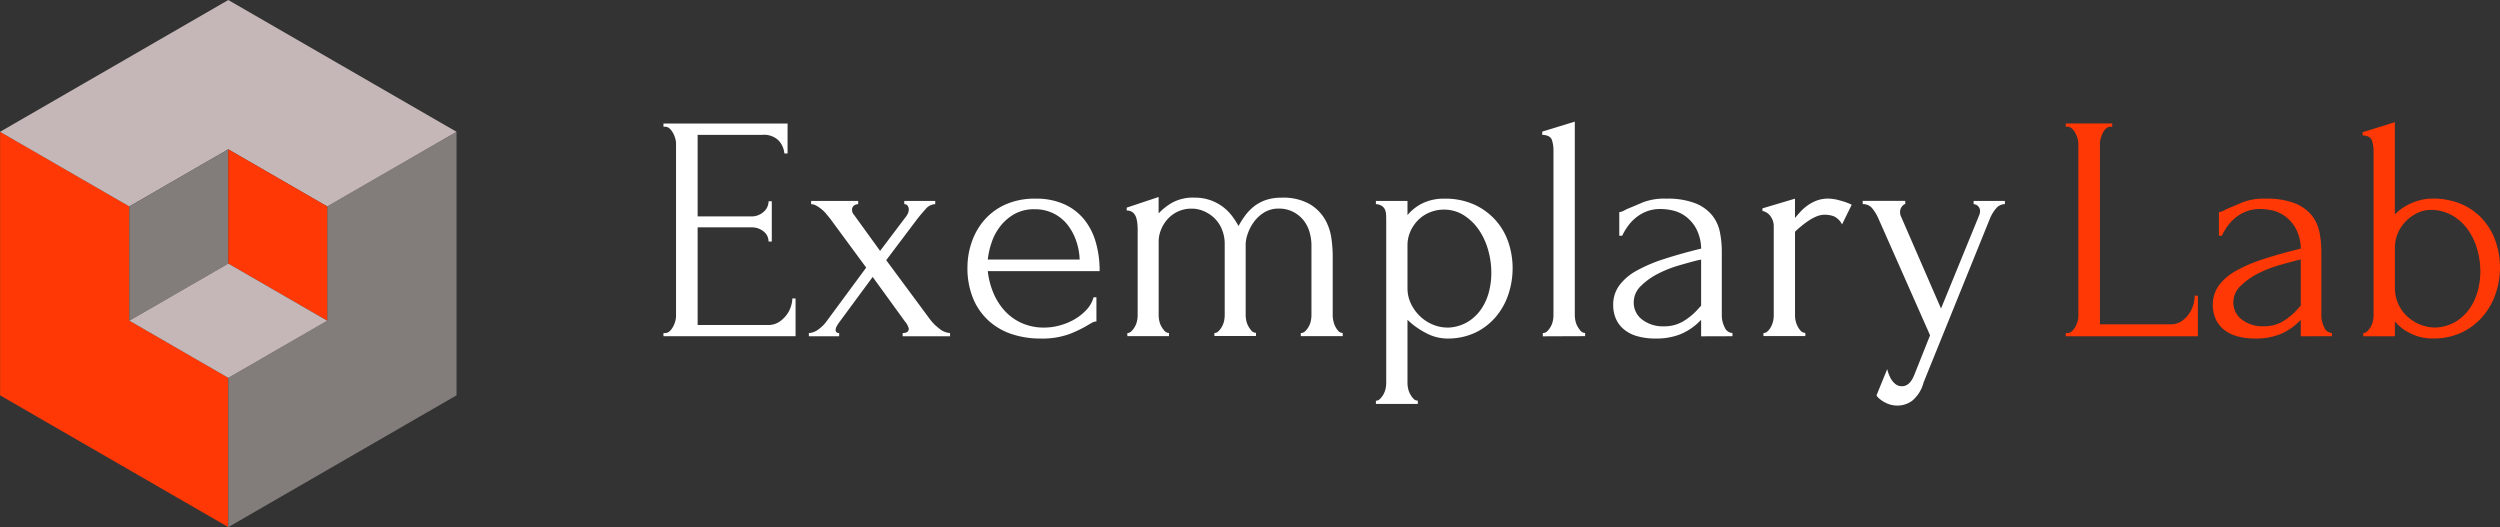 <svg xmlns="http://www.w3.org/2000/svg" width="179" height="37.743" viewBox="0 0 179 37.743">
  <rect x="0" y="0" width="179" height="37.743" fill="#333333" stroke="none"/>
  <g id="Сгруппировать_8470" data-name="Сгруппировать 8470" transform="translate(-363.496 -33.976)">
    <g id="Сгруппировать_8468" data-name="Сгруппировать 8468" transform="translate(75.971 -75.332)">
      <path id="Контур_2679" data-name="Контур 2679" d="M303.872,177.426V188.12h0v0L295.7,183.4l-8.171-4.718h0V159.813h0v0l8.171,4.716,1.087.626v8.18l7.084,4.09Z" transform="translate(0 -41.069)" fill="none"/>
      <path id="Контур_2680" data-name="Контур 2680" d="M287.537,159.813l8.171,4.718-8.171-4.716Z" transform="translate(-0.009 -41.069)" fill="none"/>
      <path id="Контур_2681" data-name="Контур 2681" d="M446.182,159.813v0l-3.741,2.159Z" transform="translate(-125.97 -41.069)" fill="none"/>
      <path id="Контур_2682" data-name="Контур 2682" d="M375.012,270.236l16.34-9.435-16.34,9.437Z" transform="translate(-71.14 -123.188)" fill="none"/>
      <rect id="Прямоугольник_102" data-name="Прямоугольник 102" width="0.002" height="18.869" transform="translate(320.212 118.744)" fill="none"/>
      <path id="Контур_2683" data-name="Контур 2683" d="M316.48,161.974l3.741-2.159v0ZM296.8,173.338v-8.18l-1.087-.626-8.171-4.718v18.87l8.171,4.718,8.171,4.718h0V177.425l0,0Z" transform="translate(-0.01 -41.069)" fill="#ff3805"/>
      <path id="Контур_2684" data-name="Контур 2684" d="M391.352,159.825v18.867l-16.34,9.435V177.435l7.082-4.088v-8.18l5.517-3.184Z" transform="translate(-71.14 -41.078)" fill="#827c7a"/>
      <path id="Контур_2685" data-name="Контур 2685" d="M320.221,118.744l-3.741,2.161-5.517,3.184L303.879,120l-7.084,4.09-1.087-.626-8.171-4.718,16.342-9.437Z" transform="translate(-0.009)" fill="#c5b7b7"/>
      <path id="Контур_2686" data-name="Контур 2686" d="M375,264.777V254.085" transform="translate(-71.13 -117.726)" fill="none"/>
      <path id="Контур_2687" data-name="Контур 2687" d="M344.17,166.53v8.18l-7.084,4.09v-8.18Z" transform="translate(-40.301 -46.53)" fill="#827c7a"/>
      <path id="Контур_2688" data-name="Контур 2688" d="M382.084,170.62v8.18L375,174.712v0h0v-8.18Z" transform="translate(-71.13 -46.53)" fill="#ff3805"/>
      <path id="Контур_2689" data-name="Контур 2689" d="M351.254,214.4l-7.082,4.088,0,0-7.084-4.09,7.084-4.09h0v0Z" transform="translate(-40.301 -82.128)" fill="#c5b7b7"/>
    </g>
    <g id="Сгруппировать_8465" data-name="Сгруппировать 8465" transform="translate(-32.9 115)">
      <path id="Контур_2677" data-name="Контур 2677" d="M.9,1.822h.115a.463.463,0,0,0,.323-.127,1.248,1.248,0,0,0,.242-.312A1.756,1.756,0,0,0,1.742.991,1.468,1.468,0,0,0,1.8.6V-11.75a1.4,1.4,0,0,0-.058-.369,1.756,1.756,0,0,0-.162-.392,1.248,1.248,0,0,0-.242-.312.463.463,0,0,0-.323-.127H.9v-.231H9.786v2.147H9.556a1.552,1.552,0,0,0-.415-.935,1.492,1.492,0,0,0-1.154-.4H3.347v5.84H7.178a1.277,1.277,0,0,0,.889-.323,1,1,0,0,0,.358-.762h.231v2.885H8.425a.917.917,0,0,0-.346-.716,1.325,1.325,0,0,0-.9-.3H3.347V1.245H8.4a1.378,1.378,0,0,0,.762-.208,2.1,2.1,0,0,0,.542-.5,2.007,2.007,0,0,0,.323-.623,1.971,1.971,0,0,0,.1-.566h.231v2.7H.9Zm17.127,0q.439,0,.439-.323a1.371,1.371,0,0,0-.277-.508L15.88-2.195,13.48,1.06a2.525,2.525,0,0,0-.162.254.584.584,0,0,0-.092.277q0,.231.254.231v.231H11.31V1.822A1.208,1.208,0,0,0,12,1.556a2.57,2.57,0,0,0,.623-.635l2.793-3.785L12.833-6.372q-.115-.138-.265-.323a2.454,2.454,0,0,0-.346-.346,2.351,2.351,0,0,0-.392-.265.776.776,0,0,0-.358-.1v-.231h3.37v.231a.552.552,0,0,0-.289.092.374.374,0,0,0-.15.346.5.5,0,0,0,.138.323l1.87,2.585,1.777-2.354a1.351,1.351,0,0,0,.231-.369.809.809,0,0,0,.046-.254.433.433,0,0,0-.081-.254.276.276,0,0,0-.242-.115v-.231h2.216v.231a.933.933,0,0,0-.692.358q-.323.358-.577.681L16.849-3.395,19.942.783a3.374,3.374,0,0,0,.716.727,1.309,1.309,0,0,0,.762.312v.231H18.027ZM24.12-2.61a5.7,5.7,0,0,0,.392,1.535,4.44,4.44,0,0,0,.8,1.281,3.721,3.721,0,0,0,1.212.889,3.884,3.884,0,0,0,1.662.335,4.189,4.189,0,0,0,1.073-.15,4.359,4.359,0,0,0,1.05-.427,3.718,3.718,0,0,0,.866-.681,2.133,2.133,0,0,0,.519-.912H31.9V.991a.676.676,0,0,0-.312.092q-.173.092-.4.231a8.809,8.809,0,0,1-1.246.589,5.734,5.734,0,0,1-2.077.312,6.418,6.418,0,0,1-1.973-.3,4.644,4.644,0,0,1-1.65-.923A4.454,4.454,0,0,1,23.093-.6a5.7,5.7,0,0,1-.427-2.308,5.517,5.517,0,0,1,.289-1.731,4.762,4.762,0,0,1,.877-1.581,4.39,4.39,0,0,1,1.512-1.143A5.127,5.127,0,0,1,27.559-7.8a4.851,4.851,0,0,1,2.02.392A3.887,3.887,0,0,1,31.01-6.326a4.6,4.6,0,0,1,.842,1.639,7.374,7.374,0,0,1,.277,2.077Zm3.347-4.432a2.859,2.859,0,0,0-1.4.323,3.393,3.393,0,0,0-1,.831,3.852,3.852,0,0,0-.646,1.154,5.612,5.612,0,0,0-.3,1.293H30.7a4.564,4.564,0,0,0-.242-1.316,3.943,3.943,0,0,0-.612-1.154,2.956,2.956,0,0,0-.993-.819A2.963,2.963,0,0,0,27.467-7.042ZM48.818.552a1.971,1.971,0,0,0,.046.4,1.667,1.667,0,0,0,.138.4,1.4,1.4,0,0,0,.219.323.406.406,0,0,0,.312.138v.231h-3V1.822a.443.443,0,0,0,.323-.138A1.479,1.479,0,0,0,47.1,1.36a1.412,1.412,0,0,0,.15-.4,1.972,1.972,0,0,0,.046-.4V-4.434a3.415,3.415,0,0,0-.15-1.016,2.4,2.4,0,0,0-.45-.842,2.284,2.284,0,0,0-.739-.577,2.189,2.189,0,0,0-.993-.219A1.946,1.946,0,0,0,43.89-6.8a2.585,2.585,0,0,0-.739.7,3.222,3.222,0,0,0-.427.842,2.386,2.386,0,0,0-.138.7v5.1a1.971,1.971,0,0,0,.046.4,1.411,1.411,0,0,0,.15.4,1.733,1.733,0,0,0,.231.323.406.406,0,0,0,.312.138v.231H40.347V1.822a.419.419,0,0,0,.3-.138,1.479,1.479,0,0,0,.242-.323,1.412,1.412,0,0,0,.15-.4,1.971,1.971,0,0,0,.046-.4V-4.572a2.655,2.655,0,0,0-.2-1.027,2.331,2.331,0,0,0-.531-.8A2.538,2.538,0,0,0,39.6-6.9a2.163,2.163,0,0,0-.866-.185,2.272,2.272,0,0,0-1.05.231,2.329,2.329,0,0,0-.739.577,2.557,2.557,0,0,0-.439.75,2.219,2.219,0,0,0-.15.773V.552a1.972,1.972,0,0,0,.046.4,1.411,1.411,0,0,0,.15.4,1.733,1.733,0,0,0,.231.323.406.406,0,0,0,.312.138v.231H34.115V1.822a.419.419,0,0,0,.3-.138,1.479,1.479,0,0,0,.242-.323,1.411,1.411,0,0,0,.15-.4,1.971,1.971,0,0,0,.046-.4V-5.611q0-.185-.023-.415a2.017,2.017,0,0,0-.092-.439.766.766,0,0,0-.231-.346.652.652,0,0,0-.439-.138v-.208l2.285-.762v1.177a4.084,4.084,0,0,1,.958-.762,3.076,3.076,0,0,1,1.6-.369,3.363,3.363,0,0,1,1.154.185,3.364,3.364,0,0,1,.889.473,3.33,3.33,0,0,1,.658.658,5.571,5.571,0,0,1,.462.716,6.532,6.532,0,0,1,.439-.7,3.511,3.511,0,0,1,.612-.658,2.876,2.876,0,0,1,.854-.485,3.339,3.339,0,0,1,1.166-.185,3.818,3.818,0,0,1,2.031.462,3.077,3.077,0,0,1,1.1,1.108,3.784,3.784,0,0,1,.45,1.35,9.392,9.392,0,0,1,.092,1.189ZM56.8-7.8a5.047,5.047,0,0,1,2.158.427,4.61,4.61,0,0,1,1.523,1.119A4.553,4.553,0,0,1,61.4-4.664a5.8,5.8,0,0,1,.3,1.847,5.941,5.941,0,0,1-.289,1.823A4.847,4.847,0,0,1,60.531.621a4.441,4.441,0,0,1-1.466,1.154,4.6,4.6,0,0,1-2.077.439,3.225,3.225,0,0,1-1.466-.381,5.583,5.583,0,0,1-1.35-.958V5.4a1.971,1.971,0,0,0,.046.4,1.411,1.411,0,0,0,.15.4,1.733,1.733,0,0,0,.231.323.406.406,0,0,0,.312.138V6.9h-3V6.669a.419.419,0,0,0,.3-.138,1.479,1.479,0,0,0,.242-.323,1.411,1.411,0,0,0,.15-.4,1.971,1.971,0,0,0,.046-.4V-6.28q0-.208-.012-.4a.954.954,0,0,0-.081-.346.627.627,0,0,0-.219-.254.877.877,0,0,0-.427-.127v-.231h2.262v1.016a3.251,3.251,0,0,1,1.119-.866A3.493,3.493,0,0,1,56.8-7.8Zm.208,9.233A2.941,2.941,0,0,0,58.42,1.06a3.1,3.1,0,0,0,.993-.9,3.869,3.869,0,0,0,.577-1.235,5.4,5.4,0,0,0,.185-1.42,5.937,5.937,0,0,0-.231-1.639,4.87,4.87,0,0,0-.669-1.443A3.727,3.727,0,0,0,58.2-6.615a2.629,2.629,0,0,0-1.443-.4,2.616,2.616,0,0,0-.958.185,2.476,2.476,0,0,0-.831.531,2.718,2.718,0,0,0-.577.819,2.468,2.468,0,0,0-.219,1.05V-1.41a2.566,2.566,0,0,0,.254,1.143,3.089,3.089,0,0,0,.658.9A2.944,2.944,0,0,0,56,1.221,2.664,2.664,0,0,0,57.012,1.429Zm6.855.623V1.822a.443.443,0,0,0,.323-.138,1.479,1.479,0,0,0,.242-.323,1.411,1.411,0,0,0,.15-.4,1.971,1.971,0,0,0,.046-.4V-11.266A2.321,2.321,0,0,0,64.513-12q-.115-.346-.692-.369V-12.6l2.331-.716V.552a1.971,1.971,0,0,0,.046.4,1.411,1.411,0,0,0,.15.4,1.733,1.733,0,0,0,.231.323.406.406,0,0,0,.312.138v.231Zm11.333,0V.875l-.115.115a4.223,4.223,0,0,1-1.327.9,4.569,4.569,0,0,1-1.812.323,4.573,4.573,0,0,1-1.385-.185,2.54,2.54,0,0,1-.946-.519,2.052,2.052,0,0,1-.542-.773A2.492,2.492,0,0,1,68.9-.187a2.328,2.328,0,0,1,.427-1.385A3.784,3.784,0,0,1,70.56-2.633a10.7,10.7,0,0,1,1.973-.842q1.166-.381,2.666-.75a3.2,3.2,0,0,0-.369-1.454,2.719,2.719,0,0,0-.762-.866,2.485,2.485,0,0,0-.923-.415,4.06,4.06,0,0,0-.831-.1,2.753,2.753,0,0,0-1.05.185,2.844,2.844,0,0,0-.785.473,3.292,3.292,0,0,0-.566.623,4.318,4.318,0,0,0-.369.635h-.208V-6.834a.922.922,0,0,0,.346-.115,3.176,3.176,0,0,1,.392-.185q.346-.138.946-.4A4.281,4.281,0,0,1,72.707-7.8a5.473,5.473,0,0,1,2.054.323,2.961,2.961,0,0,1,1.212.854,2.792,2.792,0,0,1,.566,1.212,6.989,6.989,0,0,1,.138,1.4V.552a1.866,1.866,0,0,0,.208.866.623.623,0,0,0,.554.4v.231Zm0-2.193v-3.3l-.231.046q-.554.138-1.35.369a8.364,8.364,0,0,0-1.512.6,4.875,4.875,0,0,0-1.223.877,1.615,1.615,0,0,0-.508,1.177,1.508,1.508,0,0,0,.6,1.223,2.421,2.421,0,0,0,1.57.485A2.62,2.62,0,0,0,73.884,1,4.484,4.484,0,0,0,74.946.137ZM85.287-5.957a1.284,1.284,0,0,0-.577-.577,1.921,1.921,0,0,0-.692-.115,1.464,1.464,0,0,0-.542.115,3.085,3.085,0,0,0-.565.3,6.6,6.6,0,0,0-.542.4q-.265.219-.45.4v6a1.812,1.812,0,0,0,.046.392,1.6,1.6,0,0,0,.15.4,1.339,1.339,0,0,0,.231.323.424.424,0,0,0,.312.127v.231h-3V1.822a.437.437,0,0,0,.3-.127,1.185,1.185,0,0,0,.242-.323,1.6,1.6,0,0,0,.15-.4,1.812,1.812,0,0,0,.046-.392v-6.44a1.187,1.187,0,0,0-.208-.646.94.94,0,0,0-.6-.415v-.185L81.917-7.8v1.385q.208-.254.439-.5a3.2,3.2,0,0,1,.519-.439,2.9,2.9,0,0,1,.635-.323,2.343,2.343,0,0,1,.808-.127,3.3,3.3,0,0,1,.831.138,4.593,4.593,0,0,1,.831.3Zm5.84,11.31a2.533,2.533,0,0,1-.819,1.316,1.772,1.772,0,0,1-1.027.346,1.859,1.859,0,0,1-.612-.092,2.144,2.144,0,0,1-.462-.219,1.914,1.914,0,0,1-.312-.242.56.56,0,0,1-.138-.185l.762-1.87a3,3,0,0,0,.231.623,1.38,1.38,0,0,0,.323.415.737.737,0,0,0,.508.185q.554,0,.877-.808l1.131-2.839-3.716-8.4a3.126,3.126,0,0,0-.381-.635.856.856,0,0,0-.727-.358v-.231h3.047v.231q-.092,0-.231.162a.616.616,0,0,0-.138.415.731.731,0,0,0,.092.369L92.373.067,95.1-6.6a.766.766,0,0,0,.069-.3.478.478,0,0,0-.15-.369.458.458,0,0,0-.312-.138v-.231h2.239v.231a.808.808,0,0,0-.635.312,2.61,2.61,0,0,0-.427.7Z" transform="translate(443 -59)" fill="#fff"/>
      <path id="Контур_2678" data-name="Контур 2678" d="M.9,1.815h.115a.463.463,0,0,0,.323-.127,1.248,1.248,0,0,0,.242-.312A1.756,1.756,0,0,0,1.742.984,1.468,1.468,0,0,0,1.8.592V-11.757a1.4,1.4,0,0,0-.058-.369,1.756,1.756,0,0,0-.162-.392,1.248,1.248,0,0,0-.242-.312.463.463,0,0,0-.323-.127H.9v-.231H4.224v.231H4.108a.463.463,0,0,0-.323.127,1.061,1.061,0,0,0-.231.312,2.179,2.179,0,0,0-.15.392,1.4,1.4,0,0,0-.058.369V1.192H8.4A1.378,1.378,0,0,0,9.163.984,1.938,1.938,0,0,0,9.706.465,2.243,2.243,0,0,0,10.029-.2a2.374,2.374,0,0,0,.1-.658h.231V2.046H.9Zm16.827.231V.869l-.115.115a4.223,4.223,0,0,1-1.327.9,4.569,4.569,0,0,1-1.812.323,4.573,4.573,0,0,1-1.385-.185,2.54,2.54,0,0,1-.946-.519A2.052,2.052,0,0,1,11.6.731a2.492,2.492,0,0,1-.173-.923,2.328,2.328,0,0,1,.427-1.385,3.784,3.784,0,0,1,1.235-1.062,10.7,10.7,0,0,1,1.973-.842q1.166-.381,2.666-.75a3.2,3.2,0,0,0-.369-1.454,2.719,2.719,0,0,0-.762-.866,2.484,2.484,0,0,0-.923-.415,4.061,4.061,0,0,0-.831-.1,2.753,2.753,0,0,0-1.05.185,2.844,2.844,0,0,0-.785.473,3.292,3.292,0,0,0-.566.623,4.318,4.318,0,0,0-.369.635h-.208V-6.84a.921.921,0,0,0,.346-.115A3.176,3.176,0,0,1,12.6-7.14q.346-.138.946-.4a4.281,4.281,0,0,1,1.685-.265,5.473,5.473,0,0,1,2.054.323,2.961,2.961,0,0,1,1.212.854,2.793,2.793,0,0,1,.565,1.212,6.989,6.989,0,0,1,.138,1.4V.546a1.866,1.866,0,0,0,.208.866.623.623,0,0,0,.554.4v.231Zm0-2.193v-3.3L17.5-3.4q-.554.138-1.35.369a8.365,8.365,0,0,0-1.512.6,4.875,4.875,0,0,0-1.223.877A1.615,1.615,0,0,0,12.9-.377,1.508,1.508,0,0,0,13.5.846a2.421,2.421,0,0,0,1.57.485A2.62,2.62,0,0,0,16.411,1,4.484,4.484,0,0,0,17.473.13ZM27.121-7.81a5.168,5.168,0,0,1,2.158.415,4.358,4.358,0,0,1,1.512,1.108,4.67,4.67,0,0,1,.9,1.581,5.628,5.628,0,0,1,.3,1.812,5.908,5.908,0,0,1-.3,1.858A4.9,4.9,0,0,1,30.779.6a4.553,4.553,0,0,1-1.512,1.166,4.687,4.687,0,0,1-2.077.439A3.511,3.511,0,0,1,25.6,1.85,3.393,3.393,0,0,1,24.466.984V2.046H22.2V1.815a.419.419,0,0,0,.3-.138,1.479,1.479,0,0,0,.242-.323,1.411,1.411,0,0,0,.15-.4,1.971,1.971,0,0,0,.046-.4V-11.226a2.321,2.321,0,0,0-.115-.739q-.115-.346-.669-.369v-.231l2.308-.716v6.6a3.816,3.816,0,0,1,1.258-.831A3.656,3.656,0,0,1,27.121-7.81Zm.231,9.233a3.088,3.088,0,0,0,1.431-.4,3.353,3.353,0,0,0,1-.912,3.883,3.883,0,0,0,.6-1.258,5.349,5.349,0,0,0,.2-1.443,5.7,5.7,0,0,0-.231-1.616,4.6,4.6,0,0,0-.681-1.408,3.5,3.5,0,0,0-1.119-1A3.026,3.026,0,0,0,27.028-7a2.183,2.183,0,0,0-.946.219,2.924,2.924,0,0,0-.819.577,2.786,2.786,0,0,0-.577.854,2.57,2.57,0,0,0-.219,1.05v2.862a2.748,2.748,0,0,0,.254,1.2,2.811,2.811,0,0,0,.669.9,2.982,2.982,0,0,0,.935.566A2.892,2.892,0,0,0,27.352,1.423Z" transform="translate(543.405 -58.994)" fill="#ff3805"/>
    </g>
  </g>
</svg>
